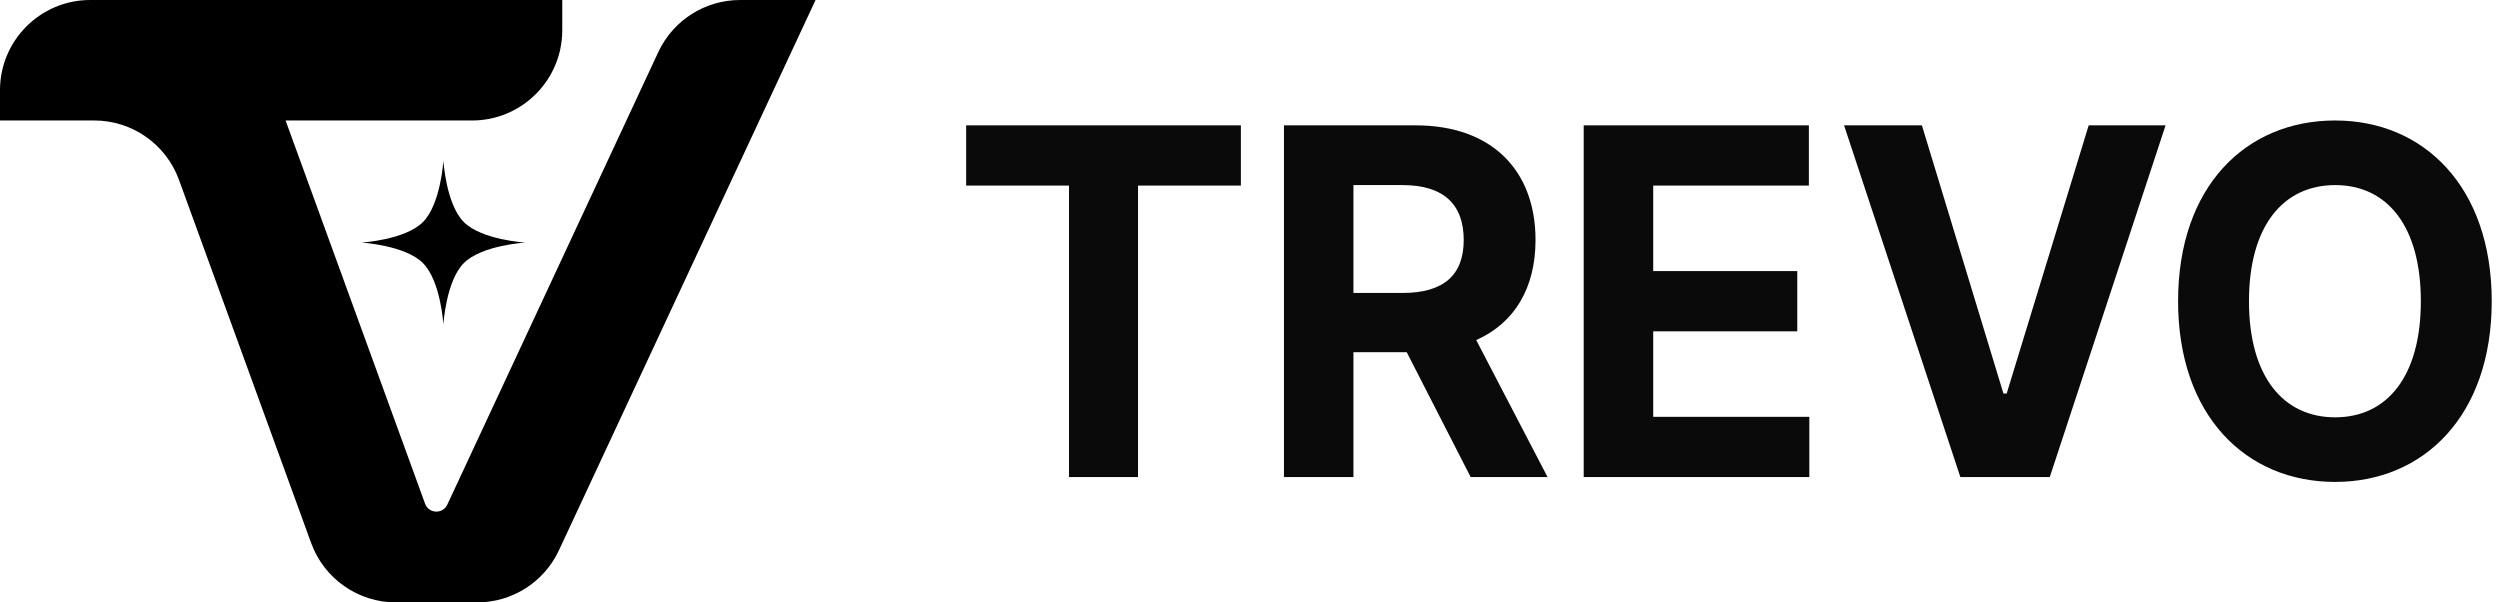 <?xml version="1.0" encoding="utf-8"?>
<svg xmlns="http://www.w3.org/2000/svg" fill="none" height="100%" overflow="visible" preserveAspectRatio="none" style="display: block;" viewBox="0 0 166 40" width="100%">
<g id="LOGO">
<path d="M31.343 8.001H18.963L28.225 33.445C28.468 34.114 29.398 34.154 29.7 33.51L43.711 3.459C44.695 1.348 46.813 0 49.142 0H54.153L37.113 36.541C36.129 38.651 34.012 40 31.682 40H26.291C23.772 40 21.523 38.425 20.661 36.057L11.884 11.942C11.023 9.574 8.773 7.999 6.253 7.999H0V5.99C0 2.683 2.683 0 5.991 0H37.334V2.009C37.334 5.318 34.651 8.001 31.343 8.001ZM29.441 10.666C29.441 10.666 29.614 13.559 30.8 14.747C31.987 15.934 34.877 16.107 34.881 16.107C34.877 16.107 31.988 16.28 30.8 17.466C29.614 18.653 29.441 21.544 29.441 21.547C29.441 21.544 29.267 18.654 28.081 17.466C26.893 16.279 24 16.107 24 16.107C24 16.107 26.893 15.935 28.081 14.747C29.267 13.561 29.441 10.669 29.441 10.666Z" fill="black" id="Vector"/>
<g id="text">
<path d="M165.451 20C165.451 27.613 160.929 32 155.053 32C149.116 32 144.625 27.581 144.625 20C144.625 12.387 149.116 8 155.053 8C160.929 8 165.451 12.387 165.451 20ZM160.744 20C160.744 15 158.499 12.29 155.053 12.29C151.608 12.29 149.332 15 149.332 20C149.332 25 151.608 27.71 155.053 27.71C158.499 27.71 160.744 25 160.744 20Z" fill="#0A0A0A" id="Vector_2"/>
<path d="M127.614 8.323L133.028 26.129H133.244L138.689 8.323H143.795L136.105 31.677H130.168L122.446 8.323H127.614Z" fill="#0A0A0A" id="Vector_3"/>
<path d="M105.158 31.677V8.323H120.109V12.323H109.773V18H119.339V22H109.773V27.677H120.139V31.677H105.158Z" fill="#0A0A0A" id="Vector_4"/>
<path d="M85.255 31.677V8.323H93.991C99.067 8.323 101.959 11.323 101.959 15.935C101.959 19.129 100.559 21.452 98.021 22.581L102.758 31.677H97.652L93.407 23.387H89.869V31.677H85.255ZM89.869 19.452H93.13C95.868 19.452 97.191 18.258 97.191 15.935C97.191 13.581 95.868 12.29 93.13 12.29H89.869V19.452Z" fill="#0A0A0A" id="Vector_5"/>
<path d="M64.153 12.323V8.323H82.394V12.323H75.565V31.677H70.982V12.323H64.153Z" fill="#0A0A0A" id="Vector_6"/>
</g>
</g>
</svg>
